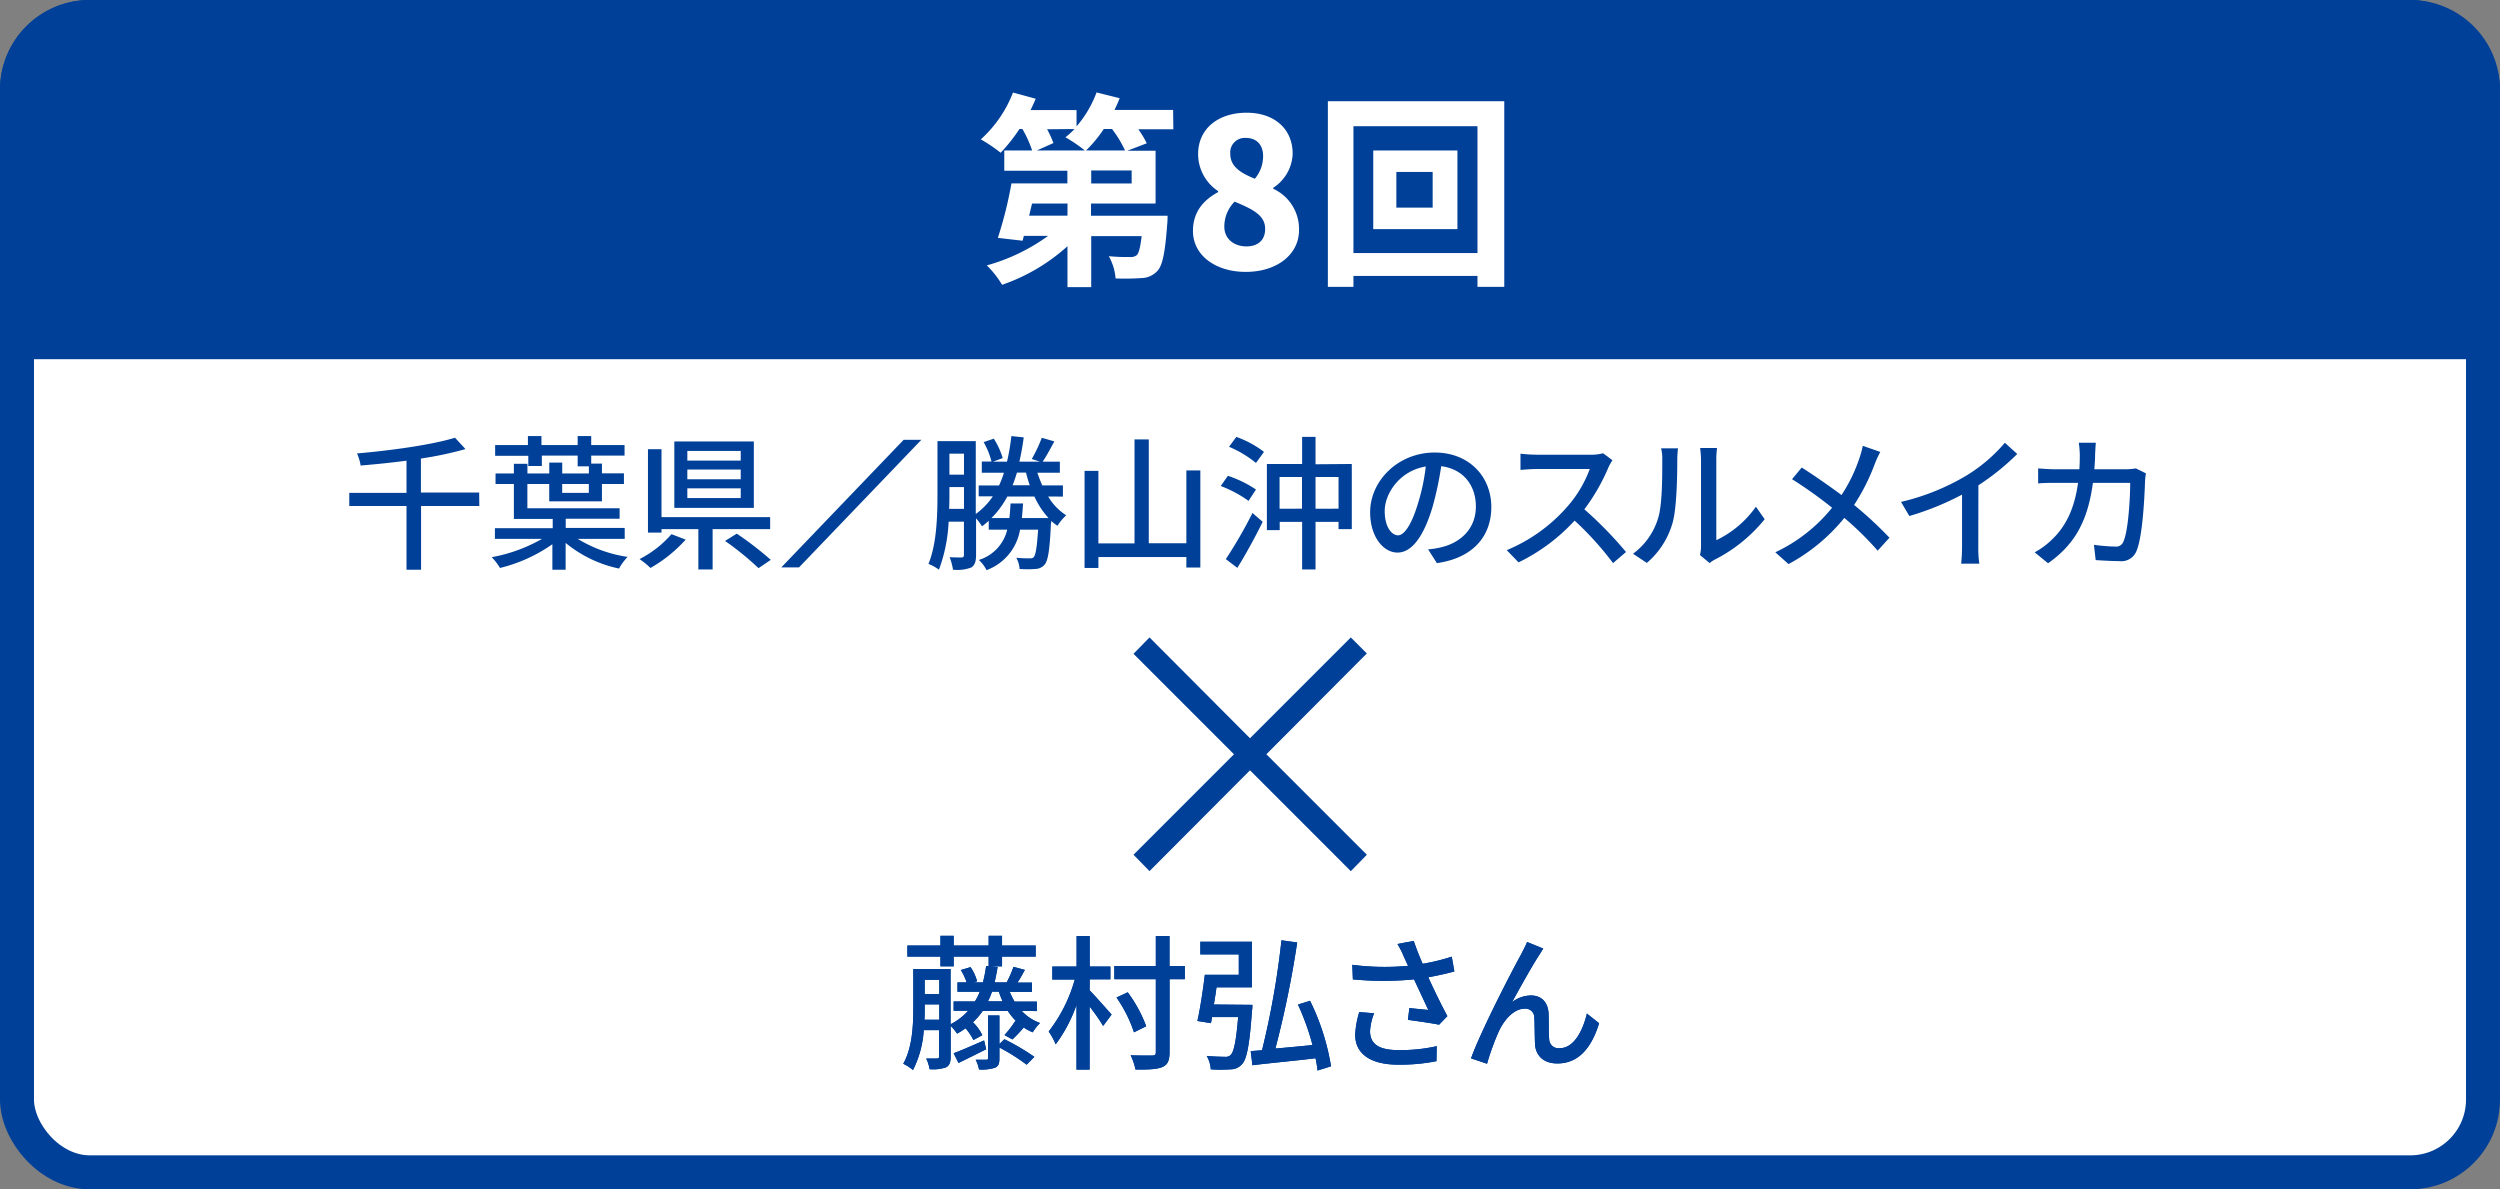 <svg xmlns="http://www.w3.org/2000/svg" viewBox="0 0 515 245"><rect x="0" y="0" width="515" height="245" fill="#808080" stroke="none"/><defs><style>.cls-1,.cls-3{fill:#fff;}.cls-1,.cls-2{stroke:#004098;stroke-miterlimit:10;stroke-width:7px;}.cls-2,.cls-4{fill:#004098;}</style></defs><title>アセット 4</title><g id="レイヤー_2" data-name="レイヤー 2"><g id="レイヤー_1-2" data-name="レイヤー 1"><rect class="cls-1" x="3.5" y="3.5" width="508" height="238" rx="15" ry="15"/><path class="cls-2" d="M511.5,70.5v-52a15,15,0,0,0-15-15H18.5a15,15,0,0,0-15,15v52Z"/><path class="cls-3" d="M241.71,26.63h-7.22a18.73,18.73,0,0,1,1.74,2.89l-4,1.53h5.82V41.93h-13.3v2.51h15.77s0,1.19-.08,1.79c-.42,5.69-.93,8.41-2,9.56a4.53,4.53,0,0,1-3.23,1.49,51.21,51.21,0,0,1-5.4.08,11.14,11.14,0,0,0-1.4-4.59,35.15,35.15,0,0,0,4.33.17,2,2,0,0,0,1.44-.38c.42-.42.72-1.57,1-3.91H224.79v10.5h-4.89V50.72a39,39,0,0,1-13.47,7.95,20.1,20.1,0,0,0-3.14-4,39.52,39.52,0,0,0,12.62-6.08h-5l-.25,1-5.1-.59a83.23,83.23,0,0,0,2.8-11.22h11.52V35.17h-13V31h5.74a23.14,23.14,0,0,0-2-4.42H210a34.37,34.37,0,0,1-3.87,4.89,31.15,31.15,0,0,0-4.08-2.76,25.26,25.26,0,0,0,6.63-9.65l4.67,1.28c-.3.76-.68,1.57-1.06,2.34h9.48v3.36a23.07,23.07,0,0,0,4.12-7l4.76,1.19c-.3.81-.68,1.61-1.06,2.42h12.07Zm-21.8,15.3H212.6L212,44.43h7.9Zm-4.21-15.3A18.07,18.07,0,0,1,217,29.47L213.58,31h9.9a30.49,30.49,0,0,0-4-2.72,17.25,17.25,0,0,0,1.87-1.7ZM231.76,31a23.52,23.52,0,0,0-2.68-4.42h-1.7A28.07,28.07,0,0,1,223.73,31Zm1.36,4.12h-8.33V37.8h8.33Z"/><path class="cls-3" d="M245.75,47.58c0-4,2.25-6.42,5.18-8v-.21a9.16,9.16,0,0,1-4.12-7.61c0-5.27,4.16-8.54,10-8.54,5.69,0,9.48,3.31,9.48,8.46a8.71,8.71,0,0,1-4,7v.21a9.12,9.12,0,0,1,5.31,8.54c0,4.89-4.42,8.58-11,8.58C250.38,56,245.75,52.59,245.75,47.58Zm14.87-.43c0-2.76-2.42-4-6.29-5.61a7.29,7.29,0,0,0-2.12,5.14c0,2.59,2.08,4.08,4.55,4.08C258.92,50.76,260.62,49.66,260.62,47.15Zm-.42-15c0-2.29-1.32-3.74-3.57-3.74a3,3,0,0,0-3.19,3.31c0,2.51,2,3.87,5.06,5.1A7.22,7.22,0,0,0,260.2,32.19Z"/><path class="cls-3" d="M309.88,20.85V59.09h-5.52V56.84H278.81v2.25h-5.27V20.85Zm-5.52,31.28V26H278.81V52.13ZM300.23,31V47.2H282.89V31Zm-5.1,4.42h-7.48v7.35h7.48Z"/><path class="cls-4" d="M98.74,104.23h-12v13.14h-3V104.23H71.95v-2.7H83.74V94.9c-3.18.42-6.42.75-9.45,1a9.65,9.65,0,0,0-.75-2.49c7.17-.63,15.42-1.77,20.19-3.24l2.16,2.34a73.94,73.94,0,0,1-9.18,1.95v7h12Z"/><path class="cls-4" d="M119,111a27.24,27.24,0,0,0,10.29,3.72,11.24,11.24,0,0,0-1.77,2.4,25.41,25.41,0,0,1-11-5.28v5.52h-2.73v-5.25A31.91,31.91,0,0,1,103,117a11.91,11.91,0,0,0-1.71-2.22A32.62,32.62,0,0,0,111.67,111h-9.72v-2.19h11.91V106.9h-8V99.7h-3.78V97.54h3.78v-2h2.79v2h4.5V95.29h2.67v2.25h5.49V96.07H119V93.85h-7.38V96h-2.79v-2.1H102V91.69h6.75V89.83h2.79v1.86H119V89.83h2.79v1.86h6.87v2.16h-6.87V95.5H124v2h4.53V99.7H124v3.57H113.14V99.7h-4.5v5h19v2.16h-11.1v1.89h12.15V111ZM115.81,99.7v1.83h5.49V99.7Z"/><path class="cls-4" d="M141.25,111.16A28.93,28.93,0,0,1,134,117a18.74,18.74,0,0,0-2.25-1.83,21.85,21.85,0,0,0,6.57-5.13ZM146.8,109v8.31h-2.94V109h-7.59v.72h-2.79V92.53h2.79v14h22.38V109Zm8.49-4.38H138.91V90.94h16.38Zm-2.7-11.73h-11v2h11Zm0,3.84h-11v2h11Zm0,3.87h-11v2h11Zm-.81,9.33a69.69,69.69,0,0,1,7,5.4l-2.52,1.71a61.29,61.29,0,0,0-6.9-5.61Z"/><path class="cls-4" d="M189.8,90.6l-25.21,26.29h-3.65L186.15,90.6Z"/><path class="cls-4" d="M215.92,102.28a11.52,11.52,0,0,0,3.72,3.87,10.4,10.4,0,0,0-1.8,2.16,10.4,10.4,0,0,1-1.29-1c0,.18,0,.39-.06.54-.24,5.49-.6,7.68-1.32,8.49a2.61,2.61,0,0,1-1.86.87,23.47,23.47,0,0,1-3.27,0,5.42,5.42,0,0,0-.69-2.31,26.57,26.57,0,0,0,2.7.12c.45,0,.69,0,.93-.3.36-.45.63-1.92.87-5.61h-3.72a10.79,10.79,0,0,1-6.9,8.34,7.2,7.2,0,0,0-1.59-2.1,8.6,8.6,0,0,0,5.85-6.24h-3.81v-1.83a16.21,16.21,0,0,1-1.38,1.14,13.52,13.52,0,0,0-1.23-1.65v7.59c0,1.26-.24,2.07-1,2.55a8.18,8.18,0,0,1-3.75.45,13.26,13.26,0,0,0-.69-2.58c1.11.06,2.13.06,2.46.06s.48-.15.48-.54v-6.84h-3.15a32.42,32.42,0,0,1-2,9.9,9.47,9.47,0,0,0-2.16-1.2c1.74-4.17,1.86-10.14,1.86-14.52V90.88h7.89v15a14.42,14.42,0,0,0,3.51-3.63h-2.91V100h4.2a20.6,20.6,0,0,0,1-2.61h-4.56V95.08h2a15.82,15.82,0,0,0-1.62-4l2.1-.72a16.68,16.68,0,0,1,1.83,4l-2,.75h2.88a42.77,42.77,0,0,0,.9-5.28l2.55.27c-.24,1.77-.54,3.45-.9,5h4.23l-1.68-.54a29.13,29.13,0,0,0,2.07-4.38l2.58.75c-.81,1.5-1.65,3.09-2.4,4.17h3.54v2.28H213.7q.45,1.35,1,2.61h4.26v2.31Zm-17.34,2.55v-4.5h-3v1.26c0,1,0,2.1-.06,3.24Zm-3-11.37v4.32h3V93.46ZM216,106.72a16.77,16.77,0,0,1-2.91-4.44h-5.58a18.69,18.69,0,0,1-3.27,4.44h3.69c.12-.93.18-1.92.24-3h2.58c-.06,1.05-.15,2-.24,3Zm-6.51-9.36q-.4,1.35-.9,2.61h3.54c-.3-.84-.54-1.71-.78-2.61Z"/><path class="cls-4" d="M247.27,96.91v20h-2.88v-2.16H226.27V117h-2.85V97h2.85v14.94h7.44V90.52h2.94v21.39h7.74v-15Z"/><path class="cls-4" d="M257.2,103.18a24.75,24.75,0,0,0-5.73-3.06l1.47-2.1a23.65,23.65,0,0,1,5.79,2.82Zm-4.68,12a94.12,94.12,0,0,0,5.49-9.51l2.1,1.83c-1.53,3.12-3.48,6.69-5.22,9.48ZM254.68,90a20.87,20.87,0,0,1,5.7,3.09l-1.65,2.28a22.45,22.45,0,0,0-5.55-3.33Zm23.79,5.58V109h-2.73V107.5H271v9.81h-2.76V107.5h-4.62v1.71h-2.64V95.59h7.26V90H271v5.64Zm-10.26,9.21V98.26h-4.62v6.54Zm7.53,0V98.26H271v6.54Z"/><path class="cls-4" d="M294.19,113.17a16.87,16.87,0,0,0,2.64-.42c3.81-.87,7.2-3.63,7.2-8.43,0-4.32-2.58-7.71-7.14-8.28a68.06,68.06,0,0,1-1.77,8.34c-1.8,6.06-4.26,9.45-7.23,9.45s-5.64-3.33-5.64-8.28c0-6.6,5.85-12.33,13.29-12.33,7.14,0,11.67,5,11.67,11.22S303.22,115,296,116Zm-2.1-9.42a41.13,41.13,0,0,0,1.62-7.65c-5.34.87-8.46,5.52-8.46,9.18,0,3.42,1.53,5,2.73,5S290.71,108.34,292.09,103.75Z"/><path class="cls-4" d="M332.17,94.81a10.32,10.32,0,0,0-.87,1.56,41,41,0,0,1-4.92,8.55,79.82,79.82,0,0,1,8.58,8.79L332.29,116a64.89,64.89,0,0,0-7.92-8.76,38.4,38.4,0,0,1-11.55,8.61l-2.43-2.52a33.71,33.71,0,0,0,12.33-8.79,24.7,24.7,0,0,0,4.77-7.92h-11c-1.17,0-2.79.15-3.27.18V93.46a32.13,32.13,0,0,0,3.27.21h11.13a9.11,9.11,0,0,0,2.61-.3Z"/><path class="cls-4" d="M336.4,114.07a14.12,14.12,0,0,0,5.16-7.29c.87-2.67.87-8.52.87-12a9.32,9.32,0,0,0-.24-2.43h3.48a22.34,22.34,0,0,0-.15,2.4c0,3.42-.12,9.81-.93,12.81a16.86,16.86,0,0,1-5.34,8.4Zm13.8.27a8.64,8.64,0,0,0,.21-1.89V94.69a22,22,0,0,0-.18-2.4h3.48a18.24,18.24,0,0,0-.15,2.4v16.59a21.11,21.11,0,0,0,8.16-6.9l1.8,2.58a31.45,31.45,0,0,1-10.2,8.28,6.26,6.26,0,0,0-1.14.75Z"/><path class="cls-4" d="M387.34,93.1a21.9,21.9,0,0,0-1.11,2.4,42,42,0,0,1-4.29,8.52,80.18,80.18,0,0,1,7.29,6.75l-2.43,2.67a63.4,63.4,0,0,0-6.87-6.75,37.8,37.8,0,0,1-11.49,9.51l-2.73-2.43a33,33,0,0,0,11.7-9.18,90.08,90.08,0,0,0-8.25-5.88l2-2.4c2.49,1.59,5.79,3.87,8.19,5.67a32.65,32.65,0,0,0,3.72-7.68,18.61,18.61,0,0,0,.66-2.46Z"/><path class="cls-4" d="M407.53,112.57a22.52,22.52,0,0,0,.21,3.54H404a34.84,34.84,0,0,0,.18-3.54V101.89a57.56,57.56,0,0,1-10.86,4.41l-1.71-2.91a47.1,47.1,0,0,0,13.53-5.46A32.81,32.81,0,0,0,413,91.21l2.55,2.31a49.8,49.8,0,0,1-8,6.45Z"/><path class="cls-4" d="M442.06,97.51c-.09.51-.15,1.14-.18,1.53-.09,3-.48,11.61-1.8,14.55a3.34,3.34,0,0,1-3.48,2c-1.62,0-3.39-.12-4.89-.21l-.36-3.15a34.35,34.35,0,0,0,4.35.36,1.58,1.58,0,0,0,1.71-1c1-2.1,1.41-8.88,1.41-12.12h-7.68c-1.11,8.34-4.08,12.93-9.24,16.56l-2.76-2.25a16,16,0,0,0,3.45-2.52c2.91-2.73,4.74-6.36,5.49-11.79h-4.56c-1.11,0-2.52,0-3.66.12V96.49c1.14.09,2.49.18,3.66.18h4.83c.06-.9.09-1.86.09-2.85a19.12,19.12,0,0,0-.21-2.61h3.51c-.06.69-.12,1.8-.15,2.52,0,1-.09,2-.15,2.94h6.48a13.66,13.66,0,0,0,2.07-.18Z"/><path class="cls-4" d="M210.47,208.25a9.47,9.47,0,0,0,3.78,2.49,9.41,9.41,0,0,0-1.5,1.92,10.13,10.13,0,0,1-1.86-1,27.24,27.24,0,0,1-2.34,2.46l-1.62-.9a20.74,20.74,0,0,0,2.22-2.91l.24.12a13.59,13.59,0,0,1-1.77-2.16h-5.19a14.47,14.47,0,0,1-2,2.31,9.11,9.11,0,0,1,1.92,2.67l-1.83,1a11.7,11.7,0,0,0-1.62-2.43,14.41,14.41,0,0,1-1.74,1.11,9.72,9.72,0,0,0-1.32-1.59v6.33c0,1.14-.24,1.8-.93,2.19a8.11,8.11,0,0,1-3.42.39,7.45,7.45,0,0,0-.69-2.19c1,0,1.92,0,2.22,0s.42-.09.42-.42v-5.43h-3.15a20.86,20.86,0,0,1-2.22,8.22,8.66,8.66,0,0,0-2-1.29c1.89-3.36,2.07-8,2.07-11.52v-8h7.68V211a12.57,12.57,0,0,0,3.63-2.79h-3V206.3h4.38a11.44,11.44,0,0,0,1-2h-4.59v-1.92h1.89a11.49,11.49,0,0,0-1.2-2.55l2-.6a9.37,9.37,0,0,1,1.35,2.91l-.72.24h1.92a27,27,0,0,0,.66-3.39l2.37.21c-.18,1.14-.39,2.19-.63,3.18h2.58l-.09,0a21.25,21.25,0,0,0,1.41-3.21l2.34.63c-.51.93-1,1.86-1.53,2.61h3v1.92H208a21,21,0,0,0,1,2h4.59v1.95Zm-16.74-11.19h-6.81v-2.28h6.81v-2h2.73v2h7.2v-2h2.76v2h6.93v2.28h-6.93v2h-2.76v-2h-7.2v2h-2.73Zm-.24,13v-3.15h-3v.75c0,.75,0,1.56-.06,2.4Zm-3-8.22v2.94h3v-2.94Zm12.66,14.31c-2,1-4,2-5.7,2.82l-1-2c1.62-.6,3.93-1.62,6.27-2.64Zm3.75-2.07a47.36,47.36,0,0,1,6.18,3.63l-1.59,1.62a40.05,40.05,0,0,0-5.61-3.54V218c0,1.08-.18,1.62-.9,1.95a8.91,8.91,0,0,1-3.3.36,7.27,7.27,0,0,0-.69-2c1,0,1.86,0,2.16,0s.39-.09.39-.36v-8.76h2.34v5.88Zm-.36-7.8a20.11,20.11,0,0,1-.78-2h-1.41a13.37,13.37,0,0,1-.84,2Z"/><path class="cls-4" d="M224.46,204c1,1,3.84,4.23,4.53,5l-1.74,2.34a41.86,41.86,0,0,0-2.79-4v13h-2.7V207a30.2,30.2,0,0,1-4.29,8.13,13.91,13.91,0,0,0-1.44-2.64,30.94,30.94,0,0,0,5.37-10.71h-4.62V199.1h5v-6.27h2.7v6.27h4.26v2.64h-4.26Zm19.62-2.28h-3.15v15c0,1.77-.39,2.61-1.5,3.09s-2.88.54-5.52.51a12.13,12.13,0,0,0-1-2.94c2,.09,3.81.06,4.41.06s.78-.18.78-.72v-15h-8.55V199h8.55v-6.18h2.82V199h3.15ZM233.6,212.66a27.62,27.62,0,0,0-3.6-7.17l2.31-1.08a28,28,0,0,1,3.81,7Z"/><path class="cls-4" d="M258,207s0,.84-.09,1.23c-.51,7.11-1.08,10-2.07,11a3.06,3.06,0,0,1-2.31,1.05,30.68,30.68,0,0,1-4.11,0,6.41,6.41,0,0,0-.84-2.76c1.59.15,3.12.18,3.75.18a1.42,1.42,0,0,0,1.17-.36c.66-.6,1.14-2.76,1.56-7.83h-5.37c-.09.45-.15.87-.24,1.26l-2.79-.45c.57-2.49,1.17-6.45,1.53-9.51h7v-4.2h-7.92V194h10.62v9.39h-7.29c-.15,1.17-.36,2.4-.54,3.54Zm13.41,13.53A22.24,22.24,0,0,0,271,218c-4.68.57-9.51,1-13,1.44l-.36-2.91,2.34-.18a172.88,172.88,0,0,0,4-22.65l3.24.45A207,207,0,0,1,262.73,216c2.4-.21,5-.45,7.65-.72a51.13,51.13,0,0,0-3-8.34l2.49-.78a47.74,47.74,0,0,1,4.32,13.5Z"/><path class="cls-4" d="M299.6,200.12c-1.68.45-3.54.87-5.37,1.2,1.08,2.4,2.61,5.55,3.93,8l-1.71,1.77c-1.41-.3-4.35-.72-6.42-1l.3-2.43c1.08.12,2.94.3,3.9.39-.78-1.68-2-4.29-2.94-6.3a65.19,65.19,0,0,1-12.6,0l-.12-3a51.63,51.63,0,0,0,11.49.21l-.84-1.83a18.46,18.46,0,0,0-1.35-2.67l3.36-.63c.6,1.77,1.17,3.18,1.83,4.71a40.4,40.4,0,0,0,6-1.47Zm-16.53,8.61a11.86,11.86,0,0,0-.84,3.66c0,2.43,1.47,3.93,5.82,3.93a33.7,33.7,0,0,0,7.92-.81l-.06,3.09a38.34,38.34,0,0,1-7.89.72c-5.7,0-8.85-2.25-8.85-6.15a18.44,18.44,0,0,1,.84-4.68Z"/><path class="cls-4" d="M317,196.85c-1.38,2.1-4,6.84-5.52,9.6a6.41,6.41,0,0,1,3.93-1.38c2.1,0,3.48,1.35,3.6,3.75.06,1.56,0,3.87.12,5.25a1.92,1.92,0,0,0,2.16,1.86c3,0,4.8-3.72,5.61-7.14l2.52,2c-1.56,5-4.17,8.28-8.61,8.28-3.21,0-4.47-2-4.59-3.9-.09-1.68-.06-4-.15-5.49a1.82,1.82,0,0,0-2-1.89c-2.22,0-4.2,2.28-5.31,4.65a52.07,52.07,0,0,0-2.43,6.69l-3.3-1.11c2.19-6,8.7-18.51,10.29-21.36.36-.75.84-1.56,1.26-2.61l3.33,1.35C317.66,195.8,317.33,196.34,317,196.85Z"/><path class="cls-4" d="M210.47,208.25a9.47,9.47,0,0,0,3.78,2.49,9.41,9.41,0,0,0-1.5,1.92,10.13,10.13,0,0,1-1.86-1,27.24,27.24,0,0,1-2.34,2.46l-1.62-.9a20.74,20.74,0,0,0,2.22-2.91l.24.12a13.59,13.59,0,0,1-1.77-2.16h-5.19a14.47,14.47,0,0,1-2,2.31,9.11,9.11,0,0,1,1.92,2.67l-1.83,1a11.7,11.7,0,0,0-1.62-2.43,14.41,14.41,0,0,1-1.74,1.11,9.72,9.72,0,0,0-1.32-1.59v6.33c0,1.14-.24,1.8-.93,2.19a8.11,8.11,0,0,1-3.42.39,7.45,7.45,0,0,0-.69-2.19c1,0,1.92,0,2.22,0s.42-.09.42-.42v-5.43h-3.15a20.86,20.86,0,0,1-2.22,8.22,8.66,8.66,0,0,0-2-1.29c1.89-3.36,2.07-8,2.07-11.52v-8h7.68V211a12.57,12.57,0,0,0,3.63-2.79h-3V206.3h4.38a11.44,11.44,0,0,0,1-2h-4.59v-1.92h1.89a11.49,11.49,0,0,0-1.2-2.55l2-.6a9.37,9.37,0,0,1,1.35,2.91l-.72.24h1.92a27,27,0,0,0,.66-3.39l2.37.21c-.18,1.14-.39,2.19-.63,3.18h2.58l-.09,0a21.25,21.25,0,0,0,1.41-3.21l2.34.63c-.51.93-1,1.86-1.53,2.61h3v1.92H208a21,21,0,0,0,1,2h4.59v1.95Zm-16.74-11.19h-6.81v-2.28h6.81v-2h2.73v2h7.2v-2h2.76v2h6.93v2.28h-6.93v2h-2.76v-2h-7.2v2h-2.73Zm-.24,13v-3.15h-3v.75c0,.75,0,1.56-.06,2.4Zm-3-8.22v2.94h3v-2.94Zm12.66,14.31c-2,1-4,2-5.7,2.82l-1-2c1.62-.6,3.93-1.62,6.27-2.64Zm3.75-2.07a47.36,47.36,0,0,1,6.18,3.63l-1.59,1.62a40.05,40.05,0,0,0-5.61-3.54V218c0,1.08-.18,1.62-.9,1.95a8.91,8.91,0,0,1-3.3.36,7.27,7.27,0,0,0-.69-2c1,0,1.86,0,2.16,0s.39-.09.39-.36v-8.76h2.34v5.88Zm-.36-7.8a20.11,20.11,0,0,1-.78-2h-1.41a13.37,13.37,0,0,1-.84,2Z"/><path class="cls-4" d="M224.46,204c1,1,3.84,4.23,4.53,5l-1.74,2.34a41.86,41.86,0,0,0-2.79-4v13h-2.7V207a30.2,30.2,0,0,1-4.29,8.13,13.91,13.91,0,0,0-1.44-2.64,30.94,30.94,0,0,0,5.37-10.71h-4.62V199.1h5v-6.27h2.7v6.27h4.26v2.64h-4.26Zm19.62-2.28h-3.15v15c0,1.77-.39,2.61-1.5,3.09s-2.88.54-5.52.51a12.13,12.13,0,0,0-1-2.94c2,.09,3.81.06,4.41.06s.78-.18.78-.72v-15h-8.55V199h8.55v-6.18h2.82V199h3.15ZM233.6,212.66a27.62,27.62,0,0,0-3.6-7.17l2.31-1.08a28,28,0,0,1,3.81,7Z"/><path class="cls-4" d="M258,207s0,.84-.09,1.23c-.51,7.11-1.08,10-2.07,11a3.06,3.06,0,0,1-2.31,1.05,30.68,30.68,0,0,1-4.11,0,6.41,6.41,0,0,0-.84-2.76c1.59.15,3.12.18,3.75.18a1.42,1.42,0,0,0,1.17-.36c.66-.6,1.14-2.76,1.56-7.83h-5.37c-.09.45-.15.87-.24,1.26l-2.79-.45c.57-2.49,1.17-6.45,1.53-9.51h7v-4.2h-7.92V194h10.62v9.39h-7.29c-.15,1.17-.36,2.4-.54,3.54Zm13.41,13.53A22.24,22.24,0,0,0,271,218c-4.68.57-9.51,1-13,1.44l-.36-2.91,2.34-.18a172.88,172.88,0,0,0,4-22.65l3.24.45A207,207,0,0,1,262.73,216c2.4-.21,5-.45,7.65-.72a51.13,51.13,0,0,0-3-8.34l2.49-.78a47.74,47.74,0,0,1,4.32,13.5Z"/><path class="cls-4" d="M299.6,200.12c-1.68.45-3.54.87-5.37,1.2,1.08,2.4,2.61,5.55,3.93,8l-1.71,1.77c-1.41-.3-4.35-.72-6.42-1l.3-2.43c1.08.12,2.94.3,3.9.39-.78-1.68-2-4.29-2.94-6.3a65.19,65.19,0,0,1-12.6,0l-.12-3a51.63,51.63,0,0,0,11.49.21l-.84-1.83a18.46,18.46,0,0,0-1.35-2.67l3.36-.63c.6,1.77,1.17,3.18,1.83,4.71a40.4,40.4,0,0,0,6-1.47Zm-16.53,8.61a11.86,11.86,0,0,0-.84,3.66c0,2.43,1.47,3.93,5.82,3.93a33.7,33.7,0,0,0,7.92-.81l-.06,3.09a38.34,38.34,0,0,1-7.89.72c-5.7,0-8.85-2.25-8.85-6.15a18.44,18.44,0,0,1,.84-4.68Z"/><path class="cls-4" d="M317,196.85c-1.38,2.1-4,6.84-5.52,9.6a6.41,6.41,0,0,1,3.93-1.38c2.1,0,3.48,1.35,3.6,3.75.06,1.56,0,3.87.12,5.25a1.92,1.92,0,0,0,2.16,1.86c3,0,4.8-3.72,5.61-7.14l2.52,2c-1.56,5-4.17,8.28-8.61,8.28-3.21,0-4.47-2-4.59-3.9-.09-1.68-.06-4-.15-5.49a1.82,1.82,0,0,0-2-1.89c-2.22,0-4.2,2.28-5.31,4.65a52.07,52.07,0,0,0-2.43,6.69l-3.3-1.11c2.19-6,8.7-18.51,10.29-21.36.36-.75.84-1.56,1.26-2.61l3.33,1.35C317.66,195.8,317.33,196.34,317,196.85Z"/><path class="cls-4" d="M281.57,176.08l-3.3,3.38L257.5,158.68l-20.7,20.77-3.3-3.37,20.7-20.7-20.7-20.7,3.3-3.37,20.7,20.77,20.77-20.77,3.3,3.3-20.7,20.77Z"/></g></g></svg>